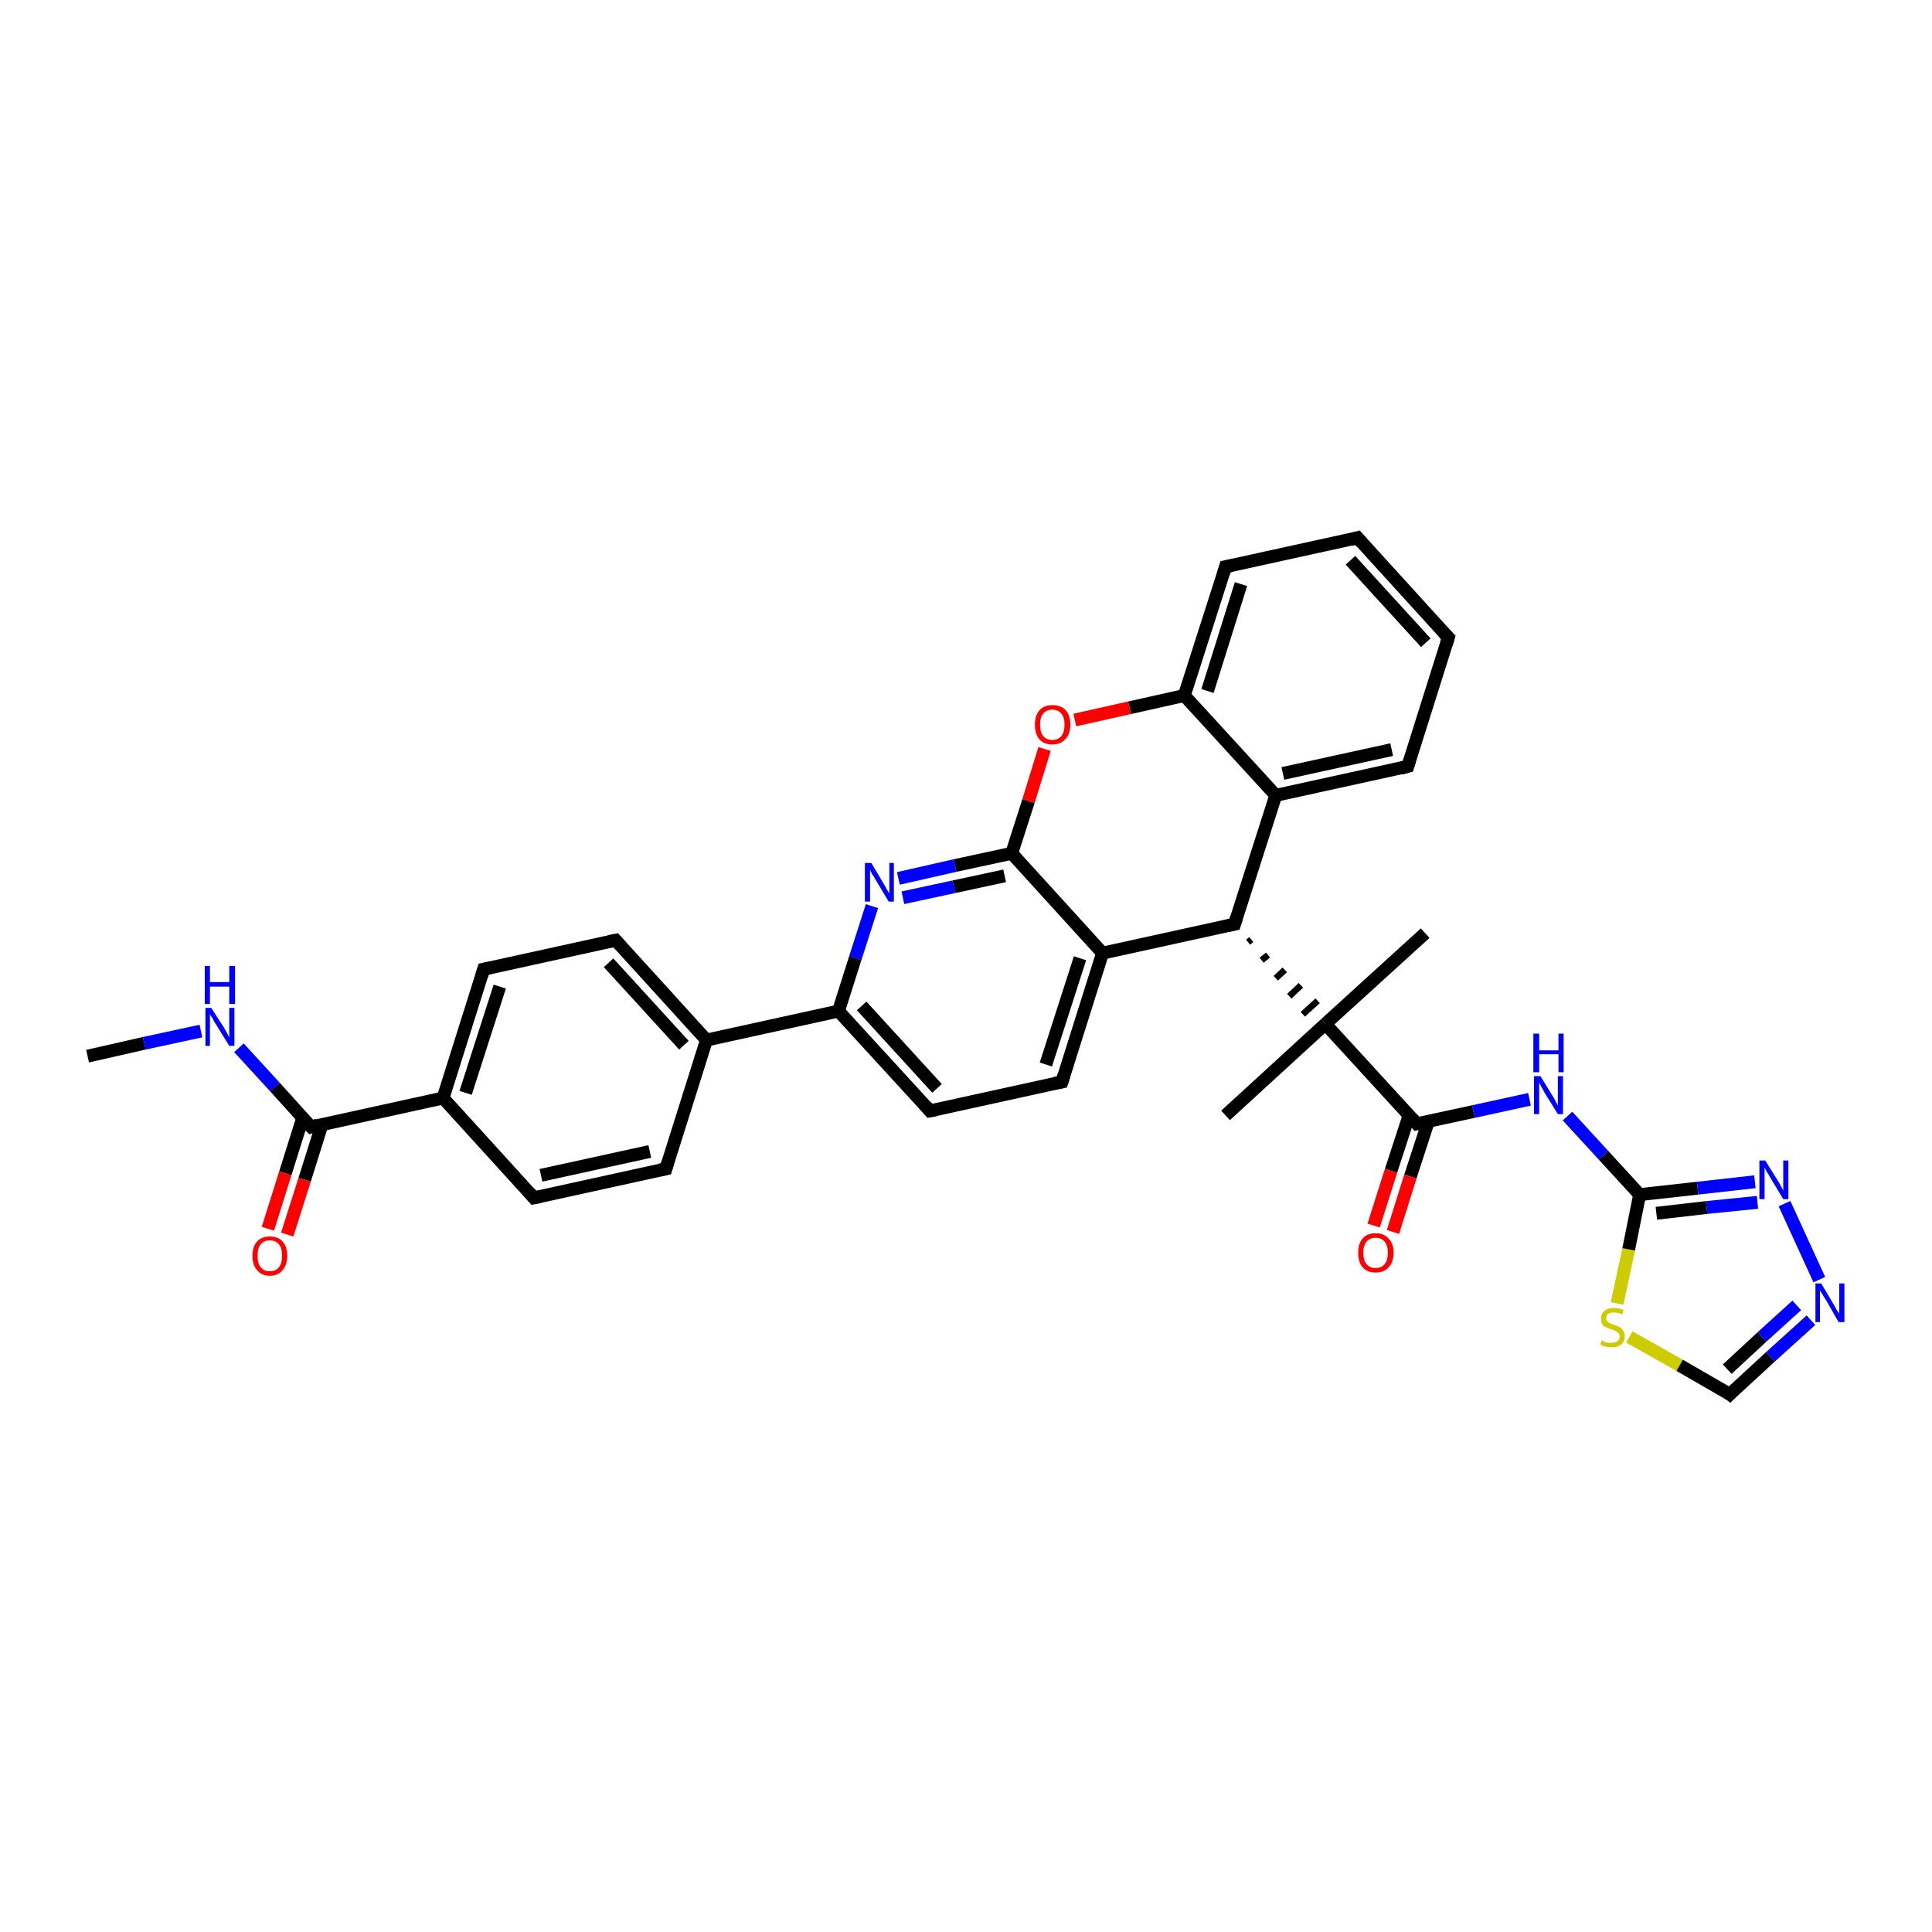 <?xml version='1.0' encoding='iso-8859-1'?>
<svg version='1.1' baseProfile='full'
              xmlns='http://www.w3.org/2000/svg'
                      xmlns:rdkit='http://www.rdkit.org/xml'
                      xmlns:xlink='http://www.w3.org/1999/xlink'
                  xml:space='preserve'
width='300px' height='300px' viewBox='0 0 300 300'>
<!-- END OF HEADER -->
<rect style='opacity:1.0;fill:#FFFFFF;stroke:none' width='300.0' height='300.0' x='0.0' y='0.0'> </rect>
<path class='bond-0 atom-0 atom-1' d='M 13.6,164.0 L 22.4,162.0' style='fill:none;fill-rule:evenodd;stroke:#000000;stroke-width:2.0px;stroke-linecap:butt;stroke-linejoin:miter;stroke-opacity:1' />
<path class='bond-0 atom-0 atom-1' d='M 22.4,162.0 L 31.2,160.1' style='fill:none;fill-rule:evenodd;stroke:#0000FF;stroke-width:2.0px;stroke-linecap:butt;stroke-linejoin:miter;stroke-opacity:1' />
<path class='bond-1 atom-1 atom-2' d='M 37.1,162.7 L 42.7,168.8' style='fill:none;fill-rule:evenodd;stroke:#0000FF;stroke-width:2.0px;stroke-linecap:butt;stroke-linejoin:miter;stroke-opacity:1' />
<path class='bond-1 atom-1 atom-2' d='M 42.7,168.8 L 48.3,175.0' style='fill:none;fill-rule:evenodd;stroke:#000000;stroke-width:2.0px;stroke-linecap:butt;stroke-linejoin:miter;stroke-opacity:1' />
<path class='bond-2 atom-2 atom-3' d='M 47.0,173.6 L 44.3,182.2' style='fill:none;fill-rule:evenodd;stroke:#000000;stroke-width:2.0px;stroke-linecap:butt;stroke-linejoin:miter;stroke-opacity:1' />
<path class='bond-2 atom-2 atom-3' d='M 44.3,182.2 L 41.6,190.8' style='fill:none;fill-rule:evenodd;stroke:#FF0000;stroke-width:2.0px;stroke-linecap:butt;stroke-linejoin:miter;stroke-opacity:1' />
<path class='bond-2 atom-2 atom-3' d='M 50.0,174.6 L 47.3,183.2' style='fill:none;fill-rule:evenodd;stroke:#000000;stroke-width:2.0px;stroke-linecap:butt;stroke-linejoin:miter;stroke-opacity:1' />
<path class='bond-2 atom-2 atom-3' d='M 47.3,183.2 L 44.6,191.7' style='fill:none;fill-rule:evenodd;stroke:#FF0000;stroke-width:2.0px;stroke-linecap:butt;stroke-linejoin:miter;stroke-opacity:1' />
<path class='bond-3 atom-2 atom-4' d='M 48.3,175.0 L 68.8,170.5' style='fill:none;fill-rule:evenodd;stroke:#000000;stroke-width:2.0px;stroke-linecap:butt;stroke-linejoin:miter;stroke-opacity:1' />
<path class='bond-4 atom-4 atom-5' d='M 68.8,170.5 L 75.1,150.5' style='fill:none;fill-rule:evenodd;stroke:#000000;stroke-width:2.0px;stroke-linecap:butt;stroke-linejoin:miter;stroke-opacity:1' />
<path class='bond-4 atom-4 atom-5' d='M 72.3,169.7 L 77.6,153.2' style='fill:none;fill-rule:evenodd;stroke:#000000;stroke-width:2.0px;stroke-linecap:butt;stroke-linejoin:miter;stroke-opacity:1' />
<path class='bond-5 atom-5 atom-6' d='M 75.1,150.5 L 95.6,146.0' style='fill:none;fill-rule:evenodd;stroke:#000000;stroke-width:2.0px;stroke-linecap:butt;stroke-linejoin:miter;stroke-opacity:1' />
<path class='bond-6 atom-6 atom-7' d='M 95.6,146.0 L 109.7,161.5' style='fill:none;fill-rule:evenodd;stroke:#000000;stroke-width:2.0px;stroke-linecap:butt;stroke-linejoin:miter;stroke-opacity:1' />
<path class='bond-6 atom-6 atom-7' d='M 94.5,149.5 L 106.2,162.3' style='fill:none;fill-rule:evenodd;stroke:#000000;stroke-width:2.0px;stroke-linecap:butt;stroke-linejoin:miter;stroke-opacity:1' />
<path class='bond-7 atom-7 atom-8' d='M 109.7,161.5 L 103.4,181.5' style='fill:none;fill-rule:evenodd;stroke:#000000;stroke-width:2.0px;stroke-linecap:butt;stroke-linejoin:miter;stroke-opacity:1' />
<path class='bond-8 atom-8 atom-9' d='M 103.4,181.5 L 82.9,186.0' style='fill:none;fill-rule:evenodd;stroke:#000000;stroke-width:2.0px;stroke-linecap:butt;stroke-linejoin:miter;stroke-opacity:1' />
<path class='bond-8 atom-8 atom-9' d='M 100.9,178.8 L 84.0,182.5' style='fill:none;fill-rule:evenodd;stroke:#000000;stroke-width:2.0px;stroke-linecap:butt;stroke-linejoin:miter;stroke-opacity:1' />
<path class='bond-9 atom-7 atom-10' d='M 109.7,161.5 L 130.2,157.0' style='fill:none;fill-rule:evenodd;stroke:#000000;stroke-width:2.0px;stroke-linecap:butt;stroke-linejoin:miter;stroke-opacity:1' />
<path class='bond-10 atom-10 atom-11' d='M 130.2,157.0 L 144.4,172.5' style='fill:none;fill-rule:evenodd;stroke:#000000;stroke-width:2.0px;stroke-linecap:butt;stroke-linejoin:miter;stroke-opacity:1' />
<path class='bond-10 atom-10 atom-11' d='M 133.8,156.2 L 145.5,169.0' style='fill:none;fill-rule:evenodd;stroke:#000000;stroke-width:2.0px;stroke-linecap:butt;stroke-linejoin:miter;stroke-opacity:1' />
<path class='bond-11 atom-11 atom-12' d='M 144.4,172.5 L 164.9,168.0' style='fill:none;fill-rule:evenodd;stroke:#000000;stroke-width:2.0px;stroke-linecap:butt;stroke-linejoin:miter;stroke-opacity:1' />
<path class='bond-12 atom-12 atom-13' d='M 164.9,168.0 L 171.2,148.0' style='fill:none;fill-rule:evenodd;stroke:#000000;stroke-width:2.0px;stroke-linecap:butt;stroke-linejoin:miter;stroke-opacity:1' />
<path class='bond-12 atom-12 atom-13' d='M 162.4,165.3 L 167.7,148.8' style='fill:none;fill-rule:evenodd;stroke:#000000;stroke-width:2.0px;stroke-linecap:butt;stroke-linejoin:miter;stroke-opacity:1' />
<path class='bond-13 atom-13 atom-14' d='M 171.2,148.0 L 191.7,143.5' style='fill:none;fill-rule:evenodd;stroke:#000000;stroke-width:2.0px;stroke-linecap:butt;stroke-linejoin:miter;stroke-opacity:1' />
<path class='bond-14 atom-14 atom-15' d='M 191.7,143.5 L 198.1,123.5' style='fill:none;fill-rule:evenodd;stroke:#000000;stroke-width:2.0px;stroke-linecap:butt;stroke-linejoin:miter;stroke-opacity:1' />
<path class='bond-15 atom-15 atom-16' d='M 198.1,123.5 L 218.6,119.0' style='fill:none;fill-rule:evenodd;stroke:#000000;stroke-width:2.0px;stroke-linecap:butt;stroke-linejoin:miter;stroke-opacity:1' />
<path class='bond-15 atom-15 atom-16' d='M 199.2,120.1 L 216.1,116.4' style='fill:none;fill-rule:evenodd;stroke:#000000;stroke-width:2.0px;stroke-linecap:butt;stroke-linejoin:miter;stroke-opacity:1' />
<path class='bond-16 atom-16 atom-17' d='M 218.6,119.0 L 224.9,99.0' style='fill:none;fill-rule:evenodd;stroke:#000000;stroke-width:2.0px;stroke-linecap:butt;stroke-linejoin:miter;stroke-opacity:1' />
<path class='bond-17 atom-17 atom-18' d='M 224.9,99.0 L 210.8,83.5' style='fill:none;fill-rule:evenodd;stroke:#000000;stroke-width:2.0px;stroke-linecap:butt;stroke-linejoin:miter;stroke-opacity:1' />
<path class='bond-17 atom-17 atom-18' d='M 221.4,99.8 L 209.7,87.0' style='fill:none;fill-rule:evenodd;stroke:#000000;stroke-width:2.0px;stroke-linecap:butt;stroke-linejoin:miter;stroke-opacity:1' />
<path class='bond-18 atom-18 atom-19' d='M 210.8,83.5 L 190.3,88.0' style='fill:none;fill-rule:evenodd;stroke:#000000;stroke-width:2.0px;stroke-linecap:butt;stroke-linejoin:miter;stroke-opacity:1' />
<path class='bond-19 atom-19 atom-20' d='M 190.3,88.0 L 183.9,108.0' style='fill:none;fill-rule:evenodd;stroke:#000000;stroke-width:2.0px;stroke-linecap:butt;stroke-linejoin:miter;stroke-opacity:1' />
<path class='bond-19 atom-19 atom-20' d='M 192.7,90.7 L 187.5,107.3' style='fill:none;fill-rule:evenodd;stroke:#000000;stroke-width:2.0px;stroke-linecap:butt;stroke-linejoin:miter;stroke-opacity:1' />
<path class='bond-20 atom-20 atom-21' d='M 183.9,108.0 L 175.4,109.9' style='fill:none;fill-rule:evenodd;stroke:#000000;stroke-width:2.0px;stroke-linecap:butt;stroke-linejoin:miter;stroke-opacity:1' />
<path class='bond-20 atom-20 atom-21' d='M 175.4,109.9 L 166.9,111.8' style='fill:none;fill-rule:evenodd;stroke:#FF0000;stroke-width:2.0px;stroke-linecap:butt;stroke-linejoin:miter;stroke-opacity:1' />
<path class='bond-21 atom-21 atom-22' d='M 162.2,116.3 L 159.7,124.4' style='fill:none;fill-rule:evenodd;stroke:#FF0000;stroke-width:2.0px;stroke-linecap:butt;stroke-linejoin:miter;stroke-opacity:1' />
<path class='bond-21 atom-21 atom-22' d='M 159.7,124.4 L 157.1,132.5' style='fill:none;fill-rule:evenodd;stroke:#000000;stroke-width:2.0px;stroke-linecap:butt;stroke-linejoin:miter;stroke-opacity:1' />
<path class='bond-22 atom-22 atom-23' d='M 157.1,132.5 L 148.3,134.4' style='fill:none;fill-rule:evenodd;stroke:#000000;stroke-width:2.0px;stroke-linecap:butt;stroke-linejoin:miter;stroke-opacity:1' />
<path class='bond-22 atom-22 atom-23' d='M 148.3,134.4 L 139.5,136.4' style='fill:none;fill-rule:evenodd;stroke:#0000FF;stroke-width:2.0px;stroke-linecap:butt;stroke-linejoin:miter;stroke-opacity:1' />
<path class='bond-22 atom-22 atom-23' d='M 156.0,136.0 L 148.1,137.7' style='fill:none;fill-rule:evenodd;stroke:#000000;stroke-width:2.0px;stroke-linecap:butt;stroke-linejoin:miter;stroke-opacity:1' />
<path class='bond-22 atom-22 atom-23' d='M 148.1,137.7 L 140.2,139.4' style='fill:none;fill-rule:evenodd;stroke:#0000FF;stroke-width:2.0px;stroke-linecap:butt;stroke-linejoin:miter;stroke-opacity:1' />
<path class='bond-23 atom-14 atom-24' d='M 193.8,146.3 L 194.3,145.9' style='fill:none;fill-rule:evenodd;stroke:#000000;stroke-width:1.0px;stroke-linecap:butt;stroke-linejoin:miter;stroke-opacity:1' />
<path class='bond-23 atom-14 atom-24' d='M 195.9,149.1 L 196.9,148.3' style='fill:none;fill-rule:evenodd;stroke:#000000;stroke-width:1.0px;stroke-linecap:butt;stroke-linejoin:miter;stroke-opacity:1' />
<path class='bond-23 atom-14 atom-24' d='M 198.1,151.9 L 199.5,150.6' style='fill:none;fill-rule:evenodd;stroke:#000000;stroke-width:1.0px;stroke-linecap:butt;stroke-linejoin:miter;stroke-opacity:1' />
<path class='bond-23 atom-14 atom-24' d='M 200.2,154.7 L 202.0,153.0' style='fill:none;fill-rule:evenodd;stroke:#000000;stroke-width:1.0px;stroke-linecap:butt;stroke-linejoin:miter;stroke-opacity:1' />
<path class='bond-23 atom-14 atom-24' d='M 202.3,157.5 L 204.6,155.4' style='fill:none;fill-rule:evenodd;stroke:#000000;stroke-width:1.0px;stroke-linecap:butt;stroke-linejoin:miter;stroke-opacity:1' />
<path class='bond-24 atom-24 atom-25' d='M 205.8,159.0 L 221.3,144.9' style='fill:none;fill-rule:evenodd;stroke:#000000;stroke-width:2.0px;stroke-linecap:butt;stroke-linejoin:miter;stroke-opacity:1' />
<path class='bond-25 atom-24 atom-26' d='M 205.8,159.0 L 190.3,173.2' style='fill:none;fill-rule:evenodd;stroke:#000000;stroke-width:2.0px;stroke-linecap:butt;stroke-linejoin:miter;stroke-opacity:1' />
<path class='bond-26 atom-24 atom-27' d='M 205.8,159.0 L 220.0,174.5' style='fill:none;fill-rule:evenodd;stroke:#000000;stroke-width:2.0px;stroke-linecap:butt;stroke-linejoin:miter;stroke-opacity:1' />
<path class='bond-27 atom-27 atom-28' d='M 218.8,173.2 L 216.0,181.8' style='fill:none;fill-rule:evenodd;stroke:#000000;stroke-width:2.0px;stroke-linecap:butt;stroke-linejoin:miter;stroke-opacity:1' />
<path class='bond-27 atom-27 atom-28' d='M 216.0,181.8 L 213.3,190.3' style='fill:none;fill-rule:evenodd;stroke:#FF0000;stroke-width:2.0px;stroke-linecap:butt;stroke-linejoin:miter;stroke-opacity:1' />
<path class='bond-27 atom-27 atom-28' d='M 221.8,174.1 L 219.0,182.7' style='fill:none;fill-rule:evenodd;stroke:#000000;stroke-width:2.0px;stroke-linecap:butt;stroke-linejoin:miter;stroke-opacity:1' />
<path class='bond-27 atom-27 atom-28' d='M 219.0,182.7 L 216.3,191.3' style='fill:none;fill-rule:evenodd;stroke:#FF0000;stroke-width:2.0px;stroke-linecap:butt;stroke-linejoin:miter;stroke-opacity:1' />
<path class='bond-28 atom-27 atom-29' d='M 220.0,174.5 L 228.8,172.6' style='fill:none;fill-rule:evenodd;stroke:#000000;stroke-width:2.0px;stroke-linecap:butt;stroke-linejoin:miter;stroke-opacity:1' />
<path class='bond-28 atom-27 atom-29' d='M 228.8,172.6 L 237.5,170.7' style='fill:none;fill-rule:evenodd;stroke:#0000FF;stroke-width:2.0px;stroke-linecap:butt;stroke-linejoin:miter;stroke-opacity:1' />
<path class='bond-29 atom-29 atom-30' d='M 243.4,173.3 L 249.0,179.4' style='fill:none;fill-rule:evenodd;stroke:#0000FF;stroke-width:2.0px;stroke-linecap:butt;stroke-linejoin:miter;stroke-opacity:1' />
<path class='bond-29 atom-29 atom-30' d='M 249.0,179.4 L 254.6,185.5' style='fill:none;fill-rule:evenodd;stroke:#000000;stroke-width:2.0px;stroke-linecap:butt;stroke-linejoin:miter;stroke-opacity:1' />
<path class='bond-30 atom-30 atom-31' d='M 254.6,185.5 L 263.6,184.5' style='fill:none;fill-rule:evenodd;stroke:#000000;stroke-width:2.0px;stroke-linecap:butt;stroke-linejoin:miter;stroke-opacity:1' />
<path class='bond-30 atom-30 atom-31' d='M 263.6,184.5 L 272.5,183.5' style='fill:none;fill-rule:evenodd;stroke:#0000FF;stroke-width:2.0px;stroke-linecap:butt;stroke-linejoin:miter;stroke-opacity:1' />
<path class='bond-30 atom-30 atom-31' d='M 257.2,188.4 L 265.0,187.5' style='fill:none;fill-rule:evenodd;stroke:#000000;stroke-width:2.0px;stroke-linecap:butt;stroke-linejoin:miter;stroke-opacity:1' />
<path class='bond-30 atom-30 atom-31' d='M 265.0,187.5 L 272.9,186.7' style='fill:none;fill-rule:evenodd;stroke:#0000FF;stroke-width:2.0px;stroke-linecap:butt;stroke-linejoin:miter;stroke-opacity:1' />
<path class='bond-31 atom-31 atom-32' d='M 277.1,186.9 L 282.5,198.7' style='fill:none;fill-rule:evenodd;stroke:#0000FF;stroke-width:2.0px;stroke-linecap:butt;stroke-linejoin:miter;stroke-opacity:1' />
<path class='bond-32 atom-32 atom-33' d='M 281.2,205.0 L 274.9,210.7' style='fill:none;fill-rule:evenodd;stroke:#0000FF;stroke-width:2.0px;stroke-linecap:butt;stroke-linejoin:miter;stroke-opacity:1' />
<path class='bond-32 atom-32 atom-33' d='M 274.9,210.7 L 268.6,216.5' style='fill:none;fill-rule:evenodd;stroke:#000000;stroke-width:2.0px;stroke-linecap:butt;stroke-linejoin:miter;stroke-opacity:1' />
<path class='bond-32 atom-32 atom-33' d='M 279.0,202.7 L 273.6,207.6' style='fill:none;fill-rule:evenodd;stroke:#0000FF;stroke-width:2.0px;stroke-linecap:butt;stroke-linejoin:miter;stroke-opacity:1' />
<path class='bond-32 atom-32 atom-33' d='M 273.6,207.6 L 268.2,212.6' style='fill:none;fill-rule:evenodd;stroke:#000000;stroke-width:2.0px;stroke-linecap:butt;stroke-linejoin:miter;stroke-opacity:1' />
<path class='bond-33 atom-33 atom-34' d='M 268.6,216.5 L 260.8,212.0' style='fill:none;fill-rule:evenodd;stroke:#000000;stroke-width:2.0px;stroke-linecap:butt;stroke-linejoin:miter;stroke-opacity:1' />
<path class='bond-33 atom-33 atom-34' d='M 260.8,212.0 L 253.0,207.6' style='fill:none;fill-rule:evenodd;stroke:#CCCC00;stroke-width:2.0px;stroke-linecap:butt;stroke-linejoin:miter;stroke-opacity:1' />
<path class='bond-34 atom-9 atom-4' d='M 82.9,186.0 L 68.8,170.5' style='fill:none;fill-rule:evenodd;stroke:#000000;stroke-width:2.0px;stroke-linecap:butt;stroke-linejoin:miter;stroke-opacity:1' />
<path class='bond-35 atom-23 atom-10' d='M 135.4,140.7 L 132.8,148.8' style='fill:none;fill-rule:evenodd;stroke:#0000FF;stroke-width:2.0px;stroke-linecap:butt;stroke-linejoin:miter;stroke-opacity:1' />
<path class='bond-35 atom-23 atom-10' d='M 132.8,148.8 L 130.2,157.0' style='fill:none;fill-rule:evenodd;stroke:#000000;stroke-width:2.0px;stroke-linecap:butt;stroke-linejoin:miter;stroke-opacity:1' />
<path class='bond-36 atom-34 atom-30' d='M 251.1,202.4 L 252.9,194.0' style='fill:none;fill-rule:evenodd;stroke:#CCCC00;stroke-width:2.0px;stroke-linecap:butt;stroke-linejoin:miter;stroke-opacity:1' />
<path class='bond-36 atom-34 atom-30' d='M 252.9,194.0 L 254.6,185.5' style='fill:none;fill-rule:evenodd;stroke:#000000;stroke-width:2.0px;stroke-linecap:butt;stroke-linejoin:miter;stroke-opacity:1' />
<path class='bond-37 atom-22 atom-13' d='M 157.1,132.5 L 171.2,148.0' style='fill:none;fill-rule:evenodd;stroke:#000000;stroke-width:2.0px;stroke-linecap:butt;stroke-linejoin:miter;stroke-opacity:1' />
<path class='bond-38 atom-20 atom-15' d='M 183.9,108.0 L 198.1,123.5' style='fill:none;fill-rule:evenodd;stroke:#000000;stroke-width:2.0px;stroke-linecap:butt;stroke-linejoin:miter;stroke-opacity:1' />
<path d='M 48.0,174.7 L 48.3,175.0 L 49.3,174.7' style='fill:none;stroke:#000000;stroke-width:2.0px;stroke-linecap:butt;stroke-linejoin:miter;stroke-opacity:1;' />
<path d='M 74.8,151.5 L 75.1,150.5 L 76.1,150.3' style='fill:none;stroke:#000000;stroke-width:2.0px;stroke-linecap:butt;stroke-linejoin:miter;stroke-opacity:1;' />
<path d='M 94.6,146.2 L 95.6,146.0 L 96.3,146.8' style='fill:none;stroke:#000000;stroke-width:2.0px;stroke-linecap:butt;stroke-linejoin:miter;stroke-opacity:1;' />
<path d='M 103.7,180.5 L 103.4,181.5 L 102.4,181.7' style='fill:none;stroke:#000000;stroke-width:2.0px;stroke-linecap:butt;stroke-linejoin:miter;stroke-opacity:1;' />
<path d='M 83.9,185.8 L 82.9,186.0 L 82.2,185.2' style='fill:none;stroke:#000000;stroke-width:2.0px;stroke-linecap:butt;stroke-linejoin:miter;stroke-opacity:1;' />
<path d='M 143.7,171.7 L 144.4,172.5 L 145.4,172.3' style='fill:none;stroke:#000000;stroke-width:2.0px;stroke-linecap:butt;stroke-linejoin:miter;stroke-opacity:1;' />
<path d='M 163.8,168.2 L 164.9,168.0 L 165.2,167.0' style='fill:none;stroke:#000000;stroke-width:2.0px;stroke-linecap:butt;stroke-linejoin:miter;stroke-opacity:1;' />
<path d='M 190.7,143.7 L 191.7,143.5 L 192.0,142.5' style='fill:none;stroke:#000000;stroke-width:2.0px;stroke-linecap:butt;stroke-linejoin:miter;stroke-opacity:1;' />
<path d='M 217.5,119.3 L 218.6,119.0 L 218.9,118.0' style='fill:none;stroke:#000000;stroke-width:2.0px;stroke-linecap:butt;stroke-linejoin:miter;stroke-opacity:1;' />
<path d='M 224.6,100.0 L 224.9,99.0 L 224.2,98.3' style='fill:none;stroke:#000000;stroke-width:2.0px;stroke-linecap:butt;stroke-linejoin:miter;stroke-opacity:1;' />
<path d='M 211.5,84.3 L 210.8,83.5 L 209.7,83.8' style='fill:none;stroke:#000000;stroke-width:2.0px;stroke-linecap:butt;stroke-linejoin:miter;stroke-opacity:1;' />
<path d='M 191.3,87.8 L 190.3,88.0 L 190.0,89.0' style='fill:none;stroke:#000000;stroke-width:2.0px;stroke-linecap:butt;stroke-linejoin:miter;stroke-opacity:1;' />
<path d='M 219.3,173.7 L 220.0,174.5 L 220.4,174.4' style='fill:none;stroke:#000000;stroke-width:2.0px;stroke-linecap:butt;stroke-linejoin:miter;stroke-opacity:1;' />
<path d='M 268.9,216.2 L 268.6,216.5 L 268.2,216.2' style='fill:none;stroke:#000000;stroke-width:2.0px;stroke-linecap:butt;stroke-linejoin:miter;stroke-opacity:1;' />
<path class='atom-1' d='M 32.8 156.5
L 34.8 159.6
Q 35.0 160.0, 35.3 160.5
Q 35.6 161.1, 35.6 161.1
L 35.6 156.5
L 36.4 156.5
L 36.4 162.4
L 35.6 162.4
L 33.5 159.0
Q 33.2 158.6, 33.0 158.1
Q 32.7 157.7, 32.6 157.5
L 32.6 162.4
L 31.9 162.4
L 31.9 156.5
L 32.8 156.5
' fill='#0000FF'/>
<path class='atom-1' d='M 31.8 150.0
L 32.6 150.0
L 32.6 152.5
L 35.6 152.5
L 35.6 150.0
L 36.5 150.0
L 36.5 155.9
L 35.6 155.9
L 35.6 153.2
L 32.6 153.2
L 32.6 155.9
L 31.8 155.9
L 31.8 150.0
' fill='#0000FF'/>
<path class='atom-3' d='M 39.2 195.0
Q 39.2 193.6, 39.9 192.8
Q 40.6 192.0, 41.9 192.0
Q 43.2 192.0, 43.9 192.8
Q 44.6 193.6, 44.6 195.0
Q 44.6 196.4, 43.9 197.2
Q 43.2 198.1, 41.9 198.1
Q 40.6 198.1, 39.9 197.2
Q 39.2 196.4, 39.2 195.0
M 41.9 197.4
Q 42.8 197.4, 43.3 196.8
Q 43.8 196.2, 43.8 195.0
Q 43.8 193.8, 43.3 193.2
Q 42.8 192.6, 41.9 192.6
Q 41.0 192.6, 40.5 193.2
Q 40.0 193.8, 40.0 195.0
Q 40.0 196.2, 40.5 196.8
Q 41.0 197.4, 41.9 197.4
' fill='#FF0000'/>
<path class='atom-21' d='M 160.7 112.5
Q 160.7 111.1, 161.4 110.3
Q 162.1 109.5, 163.4 109.5
Q 164.8 109.5, 165.5 110.3
Q 166.2 111.1, 166.2 112.5
Q 166.2 114.0, 165.4 114.8
Q 164.7 115.6, 163.4 115.6
Q 162.1 115.6, 161.4 114.8
Q 160.7 114.0, 160.7 112.5
M 163.4 114.9
Q 164.3 114.9, 164.8 114.3
Q 165.3 113.7, 165.3 112.5
Q 165.3 111.4, 164.8 110.8
Q 164.3 110.2, 163.4 110.2
Q 162.5 110.2, 162.0 110.8
Q 161.5 111.4, 161.5 112.5
Q 161.5 113.7, 162.0 114.3
Q 162.5 114.9, 163.4 114.9
' fill='#FF0000'/>
<path class='atom-23' d='M 135.3 134.0
L 137.2 137.2
Q 137.4 137.5, 137.7 138.1
Q 138.0 138.6, 138.1 138.7
L 138.1 134.0
L 138.8 134.0
L 138.8 140.0
L 138.0 140.0
L 135.9 136.5
Q 135.7 136.1, 135.4 135.7
Q 135.2 135.2, 135.1 135.1
L 135.1 140.0
L 134.3 140.0
L 134.3 134.0
L 135.3 134.0
' fill='#0000FF'/>
<path class='atom-28' d='M 210.9 194.5
Q 210.9 193.1, 211.6 192.3
Q 212.3 191.5, 213.6 191.5
Q 214.9 191.5, 215.6 192.3
Q 216.4 193.1, 216.4 194.5
Q 216.4 196.0, 215.6 196.8
Q 214.9 197.6, 213.6 197.6
Q 212.3 197.6, 211.6 196.8
Q 210.9 196.0, 210.9 194.5
M 213.6 196.9
Q 214.5 196.9, 215.0 196.3
Q 215.5 195.7, 215.5 194.5
Q 215.5 193.4, 215.0 192.8
Q 214.5 192.2, 213.6 192.2
Q 212.7 192.2, 212.2 192.8
Q 211.7 193.4, 211.7 194.5
Q 211.7 195.7, 212.2 196.3
Q 212.7 196.9, 213.6 196.9
' fill='#FF0000'/>
<path class='atom-29' d='M 239.2 167.1
L 241.1 170.2
Q 241.3 170.5, 241.6 171.1
Q 241.9 171.6, 241.9 171.7
L 241.9 167.1
L 242.7 167.1
L 242.7 173.0
L 241.9 173.0
L 239.8 169.6
Q 239.6 169.2, 239.3 168.7
Q 239.1 168.2, 239.0 168.1
L 239.0 173.0
L 238.2 173.0
L 238.2 167.1
L 239.2 167.1
' fill='#0000FF'/>
<path class='atom-29' d='M 238.1 160.5
L 239.0 160.5
L 239.0 163.1
L 242.0 163.1
L 242.0 160.5
L 242.8 160.5
L 242.8 166.5
L 242.0 166.5
L 242.0 163.7
L 239.0 163.7
L 239.0 166.5
L 238.1 166.5
L 238.1 160.5
' fill='#0000FF'/>
<path class='atom-31' d='M 274.1 180.2
L 276.1 183.4
Q 276.3 183.7, 276.6 184.3
Q 276.9 184.8, 276.9 184.9
L 276.9 180.2
L 277.7 180.2
L 277.7 186.2
L 276.9 186.2
L 274.8 182.7
Q 274.6 182.3, 274.3 181.9
Q 274.1 181.4, 274.0 181.3
L 274.0 186.2
L 273.2 186.2
L 273.2 180.2
L 274.1 180.2
' fill='#0000FF'/>
<path class='atom-32' d='M 282.8 199.3
L 284.7 202.5
Q 284.9 202.8, 285.2 203.4
Q 285.6 203.9, 285.6 204.0
L 285.6 199.3
L 286.4 199.3
L 286.4 205.3
L 285.5 205.3
L 283.5 201.8
Q 283.2 201.4, 283.0 201.0
Q 282.7 200.5, 282.6 200.4
L 282.6 205.3
L 281.9 205.3
L 281.9 199.3
L 282.8 199.3
' fill='#0000FF'/>
<path class='atom-34' d='M 248.7 208.1
Q 248.8 208.1, 249.0 208.3
Q 249.3 208.4, 249.6 208.5
Q 249.9 208.5, 250.2 208.5
Q 250.8 208.5, 251.1 208.3
Q 251.5 208.0, 251.5 207.5
Q 251.5 207.2, 251.3 207.0
Q 251.1 206.8, 250.9 206.7
Q 250.6 206.5, 250.2 206.4
Q 249.7 206.3, 249.4 206.1
Q 249.0 206.0, 248.8 205.6
Q 248.6 205.3, 248.6 204.8
Q 248.6 204.0, 249.1 203.6
Q 249.6 203.1, 250.6 203.1
Q 251.3 203.1, 252.1 203.4
L 251.9 204.1
Q 251.2 203.8, 250.6 203.8
Q 250.1 203.8, 249.7 204.0
Q 249.4 204.3, 249.4 204.7
Q 249.4 205.0, 249.6 205.2
Q 249.8 205.4, 250.0 205.5
Q 250.2 205.6, 250.6 205.7
Q 251.2 205.9, 251.5 206.1
Q 251.8 206.2, 252.0 206.6
Q 252.3 206.9, 252.3 207.5
Q 252.3 208.3, 251.7 208.8
Q 251.2 209.2, 250.3 209.2
Q 249.7 209.2, 249.3 209.1
Q 248.9 209.0, 248.5 208.8
L 248.7 208.1
' fill='#CCCC00'/>
</svg>
